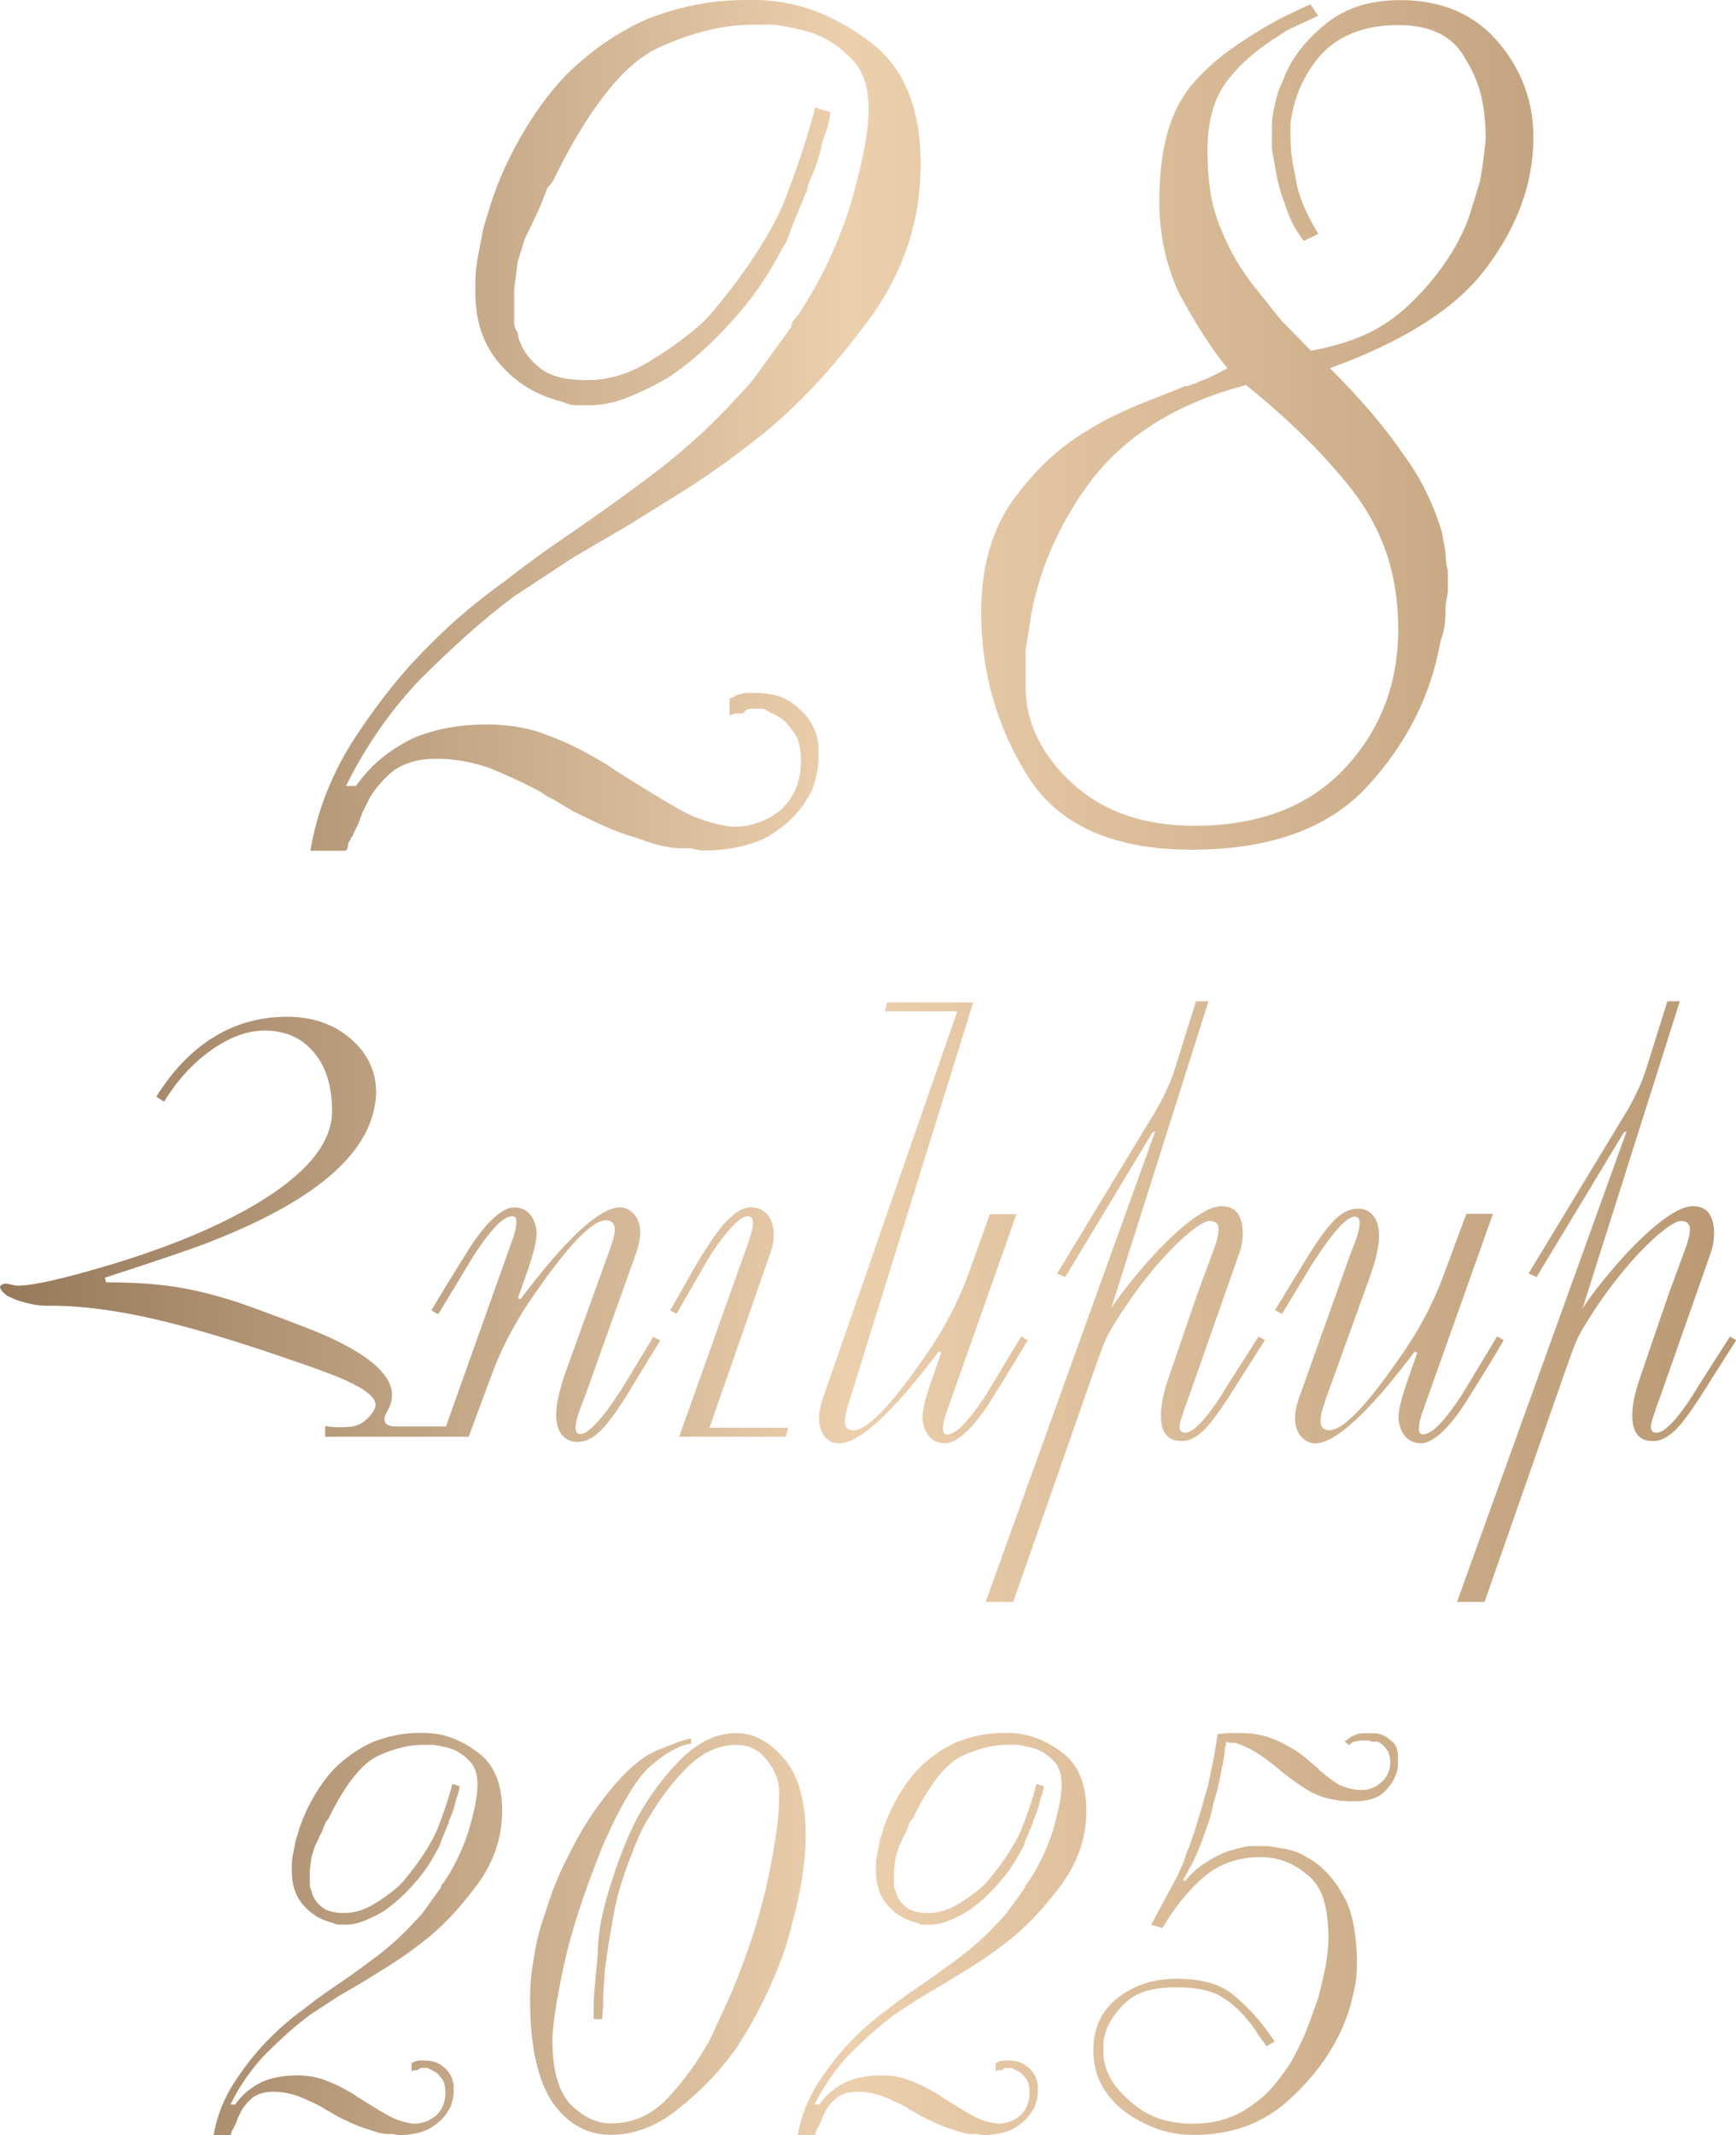<?xml version="1.0" encoding="UTF-8"?> <svg xmlns="http://www.w3.org/2000/svg" xmlns:xlink="http://www.w3.org/1999/xlink" id="Layer_2" data-name="Layer 2" viewBox="0 0 156.05 191.84"><defs><style> .cls-1 { fill: url(#linear-gradient); } </style><linearGradient id="linear-gradient" x1="0" y1="95.92" x2="156.05" y2="95.92" gradientUnits="userSpaceOnUse"><stop offset="0" stop-color="#95795b"></stop><stop offset=".49" stop-color="#eccfad"></stop><stop offset="1" stop-color="#b99873"></stop></linearGradient></defs><g id="Layer_1-2" data-name="Layer 1"><path class="cls-1" d="m42.14,129.08h-12.91v-.96c.16.03.34.06.56.08.22.02.48.03.79.03.59,0,1.03-.04,1.32-.12s.54-.19.75-.35c.45-.33.79-.71,1.01-1.16.07-.12.1-.25.1-.39,0-.67-.95-1.43-2.85-2.27-.88-.4-2.61-1.03-5.19-1.91-4.56-1.57-8.38-2.71-11.46-3.43-3.63-.86-6.85-1.29-9.67-1.29h-.54c-.47,0-1.02-.08-1.67-.25-.65-.16-1.16-.35-1.54-.56-.1-.02-.25-.11-.44-.29-.26-.22-.39-.42-.39-.57,0-.14.13-.24.39-.31.09-.02.28,0,.58.08.3.07.5.1.61.1,1.4,0,4.24-.65,8.53-1.94,5.24-1.59,9.57-3.41,12.99-5.45,4.5-2.7,6.74-5.46,6.74-8.3,0-2.3-.58-4.1-1.74-5.39-1.09-1.23-2.53-1.84-4.33-1.84-1.57,0-3.2.61-4.88,1.82-1.61,1.16-2.99,2.68-4.15,4.56l-.7-.44c1.62-2.59,3.54-4.49,5.73-5.68,1.83-1,3.84-1.5,6.02-1.5,2.3,0,4.21.66,5.73,1.98,1.52,1.32,2.28,2.93,2.28,4.83,0,.29-.03.6-.08.91-.38,2.72-2.15,5.24-5.32,7.56-2.42,1.78-5.71,3.47-9.85,5.07-1.49.57-4.53,1.6-9.13,3.09l.1.42c2.37,0,4.41.13,6.12.39,1.71.26,3.53.7,5.45,1.32,1.24.4,3.48,1.22,6.72,2.48,2.02.79,3.65,1.61,4.88,2.45,1.69,1.17,2.54,2.33,2.54,3.49,0,.47-.14.94-.41,1.42-.05.1-.11.22-.18.35-.07.13-.1.26-.1.4,0,.03.02.12.07.26.04.14.16.24.35.3.19.06.4.09.62.09h6.56v.93Zm17.22-8.66l-2.54,4.15c-1.12,1.87-2.04,3.16-2.75,3.89-.71.73-1.43,1.09-2.15,1.09-.54,0-.97-.17-1.3-.52-.42-.43-.62-1.07-.62-1.92,0-.43.05-.92.16-1.45.11-.54.28-1.17.51-1.9l4.22-11.71c.25-.67.37-1.2.37-1.58,0-.55-.27-.83-.8-.83-1.26,0-3.49,2.34-6.69,7.03-.66.95-1.29,1.99-1.89,3.11-.71,1.33-1.3,2.65-1.76,3.94l-1.99,5.36h-2.37s6.17-17.32,6.17-17.32c.16-.42.28-.78.36-1.1.09-.32.13-.61.13-.87,0-.35-.11-.52-.34-.52-.36,0-.79.22-1.27.67-.61.57-1.33,1.5-2.18,2.78l-3.24,5.37-.6-.36c.48-.83.87-1.49,1.17-1.97.73-1.19,1.47-2.39,2.23-3.6.85-1.31,1.64-2.28,2.39-2.9.62-.52,1.16-.78,1.61-.78.55,0,1,.17,1.35.52s.57.83.67,1.45c.02.07.03.18.03.34,0,.4-.09.92-.26,1.57-.17.65-.38,1.31-.62,1.98l-.8,2.28.23.1c4.15-5.5,7.14-8.25,8.97-8.25.38,0,.74.16,1.09.47.47.42.7,1.01.7,1.79,0,.55-.14,1.22-.42,2l-4.56,12.76c-.29.74-.48,1.22-.54,1.43-.19.55-.29,1-.29,1.35,0,.38.15.57.44.57.52,0,1.31-.71,2.39-2.13.35-.47.83-1.18,1.45-2.13l2.7-4.46.65.31Zm11.49,7.86l-.21.8h-9.59l6.17-17.32c.09-.26.19-.57.3-.95.11-.37.17-.67.17-.89,0-.43-.16-.65-.47-.65-.43,0-1.05.48-1.84,1.43-.73.87-1.39,1.82-2,2.88l-2.57,4.46-.57-.29,2.46-4.33c.85-1.4,1.52-2.41,2.02-3.03,1.04-1.28,1.95-1.92,2.75-1.92.64,0,1.14.22,1.52.66.37.44.56,1.06.56,1.85,0,.35-.04.7-.13,1.05-.09.36-.35,1.12-.78,2.29l-4.86,13.95h7.07Zm21.52-7.86c-.48.83-.87,1.49-1.17,1.97-.73,1.19-1.47,2.39-2.23,3.6-.85,1.31-1.64,2.28-2.39,2.9-.62.52-1.16.78-1.61.78-.55,0-1-.17-1.35-.52-.35-.35-.57-.83-.67-1.45-.02-.07-.03-.18-.03-.34,0-.4.09-.95.29-1.66.14-.52.34-1.15.6-1.89l.8-2.28-.23-.1c-4.15,5.5-7.14,8.25-8.97,8.25-.55,0-.99-.22-1.31-.66-.32-.44-.48-.96-.48-1.57,0-.57.14-1.24.42-2.02l12.01-34.57h-6.51l.21-.8h7.73l-11.2,36.04c-.22.73-.34,1.26-.34,1.61,0,.54.26.8.78.8,1.26,0,3.49-2.34,6.69-7.03.66-.95,1.29-1.99,1.89-3.11.71-1.33,1.29-2.65,1.76-3.94l1.92-5.34h2.39s-6.11,17.3-6.11,17.3c-.16.42-.28.78-.36,1.1-.09.32-.13.61-.13.87,0,.35.11.52.34.52.36,0,.79-.22,1.27-.67.6-.57,1.33-1.5,2.18-2.77l3.24-5.37.6.36Zm21.32,0l-3.03,4.77c-1.12,1.76-1.99,2.92-2.61,3.46-.61.54-1.21.82-1.8.82-.43,0-.78-.08-1.04-.23-.57-.35-.86-1.03-.86-2.05,0-.45.06-.96.17-1.52.11-.56.3-1.22.56-1.98l2.59-7.55c.52-1.4,1.04-2.81,1.56-4.23.21-.62.31-1.11.31-1.48,0-.48-.27-.73-.8-.73-.38,0-1.01.36-1.89,1.09-1,.83-2.07,1.93-3.21,3.29-1.37,1.64-2.64,3.45-3.81,5.42-.29.48-.58,1.13-.87,1.93-.29.8-.56,1.57-.82,2.29l-7.06,20.2h-2.48s15.25-42.29,15.25-42.29l-.26.12-7.84,12.99-.72-.32,8.61-14.21c.38-.62.72-1.23,1.01-1.83.29-.6.51-1.08.65-1.47.14-.38.29-.81.44-1.3.04-.12.15-.48.34-1.09l1.43-4.56h1.12l-8.74,27.59c.67-1.04,1.58-2.22,2.72-3.55,1.31-1.54,2.57-2.81,3.76-3.81,1.45-1.21,2.59-1.82,3.42-1.82.69,0,1.18.22,1.48.67.29.45.44,1.02.44,1.71,0,.64-.1,1.25-.31,1.84l-4.49,12.78c-.28.74-.47,1.28-.57,1.61-.21.59-.31.99-.31,1.22,0,.35.17.52.49.52.59,0,1.4-.72,2.44-2.15.4-.54.86-1.24,1.37-2.1l2.8-4.38.57.31Zm21.47,0c-.48.83-.87,1.49-1.17,1.97-.73,1.19-1.47,2.39-2.23,3.6-.85,1.31-1.64,2.28-2.39,2.9-.62.52-1.16.78-1.61.78-.55,0-1-.17-1.35-.52-.35-.35-.57-.83-.67-1.45-.02-.07-.03-.18-.03-.34,0-.4.09-.95.29-1.66.14-.52.34-1.15.6-1.89l.8-2.28-.23-.1c-4.15,5.5-7.14,8.25-8.97,8.25-.38,0-.74-.16-1.09-.47-.47-.42-.7-1.01-.7-1.79,0-.55.14-1.22.42-2l4.56-12.76c.29-.74.48-1.22.54-1.43.19-.55.29-1,.29-1.35,0-.38-.15-.57-.44-.57-.52,0-1.31.71-2.38,2.13-.35.47-.83,1.18-1.45,2.13l-2.7,4.46-.65-.31,2.54-4.15c1.12-1.87,2.04-3.16,2.75-3.89.71-.73,1.43-1.09,2.15-1.09.54,0,.97.17,1.3.52.42.43.62,1.07.62,1.92,0,.43-.06.92-.17,1.45-.11.54-.29,1.17-.53,1.89l-4.22,11.71c-.23.68-.34,1.21-.34,1.59,0,.55.27.83.8.83,1.26,0,3.48-2.34,6.67-7.03.66-.95,1.29-1.99,1.89-3.11.71-1.33,1.29-2.65,1.76-3.94l1.99-5.36h2.39s-6.16,17.32-6.16,17.32c-.16.42-.28.78-.36,1.1-.09.32-.13.61-.13.87,0,.35.11.52.34.52.36,0,.79-.22,1.27-.67.6-.57,1.33-1.5,2.18-2.77l3.24-5.37.6.36Zm20.9,0l-3.03,4.77c-1.12,1.76-1.99,2.92-2.61,3.46-.61.54-1.21.82-1.8.82-.43,0-.78-.08-1.04-.23-.57-.35-.86-1.03-.86-2.05,0-.45.06-.96.17-1.52.11-.56.3-1.22.56-1.98l2.59-7.55c.52-1.4,1.04-2.81,1.56-4.23.21-.62.31-1.11.31-1.48,0-.48-.27-.73-.8-.73-.38,0-1.01.36-1.89,1.09-1,.83-2.07,1.93-3.21,3.29-1.37,1.64-2.64,3.45-3.81,5.42-.29.48-.58,1.13-.87,1.93-.29.8-.56,1.57-.82,2.29l-7.06,20.2h-2.48s15.25-42.29,15.25-42.29l-.26.12-7.84,12.99-.72-.32,8.61-14.21c.38-.62.72-1.23,1.01-1.83.29-.6.51-1.08.65-1.47.14-.38.29-.81.44-1.3.04-.12.15-.48.34-1.09l1.43-4.56h1.12l-8.74,27.59c.67-1.04,1.58-2.22,2.72-3.55,1.31-1.54,2.57-2.81,3.76-3.81,1.45-1.21,2.59-1.82,3.42-1.82.69,0,1.18.22,1.48.67.29.45.44,1.02.44,1.71,0,.64-.1,1.25-.31,1.84l-4.49,12.78c-.28.74-.47,1.28-.57,1.61-.21.59-.31.99-.31,1.22,0,.35.17.52.49.52.59,0,1.4-.72,2.44-2.15.4-.54.86-1.24,1.37-2.1l2.8-4.38.57.31ZM74.63,10.08c0,.59-.23,1.45-.68,2.56-.21,1.11-.56,2.23-1.04,3.34l-.31.73c0,.28-.07.52-.21.73l-1.2,2.93c-.1.28-.23.61-.36.99-.14.38-.3.68-.47.89-.7,1.32-1.39,2.49-2.09,3.5-.8,1.15-1.67,2.23-2.61,3.24-1.71,1.92-3.54,3.54-5.48,4.86-1.15.7-2.42,1.32-3.81,1.88-1.15.45-2.3.68-3.45.68h-1.15c-.38,0-.78-.1-1.2-.31-1.01-.24-1.96-.61-2.85-1.1-.89-.49-1.73-1.16-2.53-2.01s-1.41-1.83-1.83-2.93c-.42-1.1-.63-2.38-.63-3.84,0-.52,0-1.04.03-1.54.02-.5.11-1.2.29-2.09.17-.89.29-1.48.34-1.78.05-.29.2-.81.44-1.54.63-2.23,1.56-4.45,2.8-6.66s2.62-4.14,4.15-5.77c2.19-2.19,4.65-3.9,7.37-5.12,1.43-.56,2.87-.98,4.34-1.28,1.46-.29,3.01-.44,4.65-.44h.68c1.78,0,3.52.31,5.22.91,1.71.61,3.38,1.52,5.02,2.74,3.13,2.26,4.7,5.97,4.7,11.13,0,4.81-1.41,9.27-4.24,13.37-1.43,1.99-2.91,3.83-4.43,5.54-1.52,1.71-3.14,3.29-4.85,4.75-2.45,2.02-4.98,3.87-7.6,5.54l-5.03,3.13-5.08,2.98-5.34,3.5c-1.38,1.04-2.79,2.19-4.2,3.45-1.21,1.08-2.61,2.4-4.2,3.97-2.66,2.79-4.9,5.99-6.69,9.61h.89c.73-1.01,1.51-1.86,2.35-2.53.84-.68,1.76-1.26,2.77-1.75,1.95-.84,4.16-1.25,6.63-1.25,2.06,0,3.87.32,5.43.95.7.25,1.38.53,2.06.85.68.32,1.38.69,2.12,1.11l1.1.63.94.63c1.6,1.02,3.06,1.92,4.36,2.7,1.31.77,2.26,1.28,2.87,1.51.61.23,1.2.41,1.78.55.57.14,1.07.23,1.49.26,1.67,0,3.13-.53,4.39-1.6.56-.55.98-1.18,1.28-1.89.29-.71.44-1.53.44-2.46,0-1.31-.3-2.26-.89-2.84-.38-.62-.96-1.09-1.72-1.4l-.73-.42h-1.15c-.31,0-.54.14-.68.42h-.31c-.28,0-.5.03-.65.08-.16.05-.25.1-.29.13v-1.51l.21-.12c.17-.04.28-.1.31-.18l.84-.23h.99c1.46,0,2.59.33,3.4,1,.84.6,1.45,1.32,1.83,2.16.17.35.31.84.42,1.47v1.11c0,.25,0,.49-.03.74-.02.25-.07.55-.16.92s-.19.73-.31,1.08-.3.7-.55,1.05c-.66,1.19-1.74,2.26-3.23,3.21-.66.42-1.54.76-2.63,1.03-1.09.26-2.3.39-3.62.39l-.99-.21h-.83c-1.08,0-2.36-.3-3.86-.89-1.04-.28-2.17-.7-3.39-1.25l-2.5-1.2-1.56-.94-.89-.47c-.14-.14-.42-.31-.83-.52-1.18-.63-2.57-1.27-4.17-1.93-1.6-.56-3.2-.84-4.79-.84s-2.81.35-3.86,1.06c-.87.71-1.58,1.52-2.14,2.44l-.63,1.27-.42,1.11-.42.85c-.07.21-.16.35-.26.42v.11l-.21.32c0,.31-.07.54-.21.68h-3.19c.63-3.7,2.02-7.17,4.18-10.41,1.11-1.67,2.22-3.18,3.32-4.53s2.27-2.62,3.53-3.85c.97-.98,1.99-1.91,3.06-2.8,1.06-.89,2.15-1.74,3.27-2.54.8-.63,1.63-1.25,2.48-1.88.85-.63,1.44-1.05,1.75-1.26,3.59-2.44,6.74-4.69,9.46-6.75,2.4-1.85,4.54-3.77,6.43-5.76.73-.8,1.24-1.34,1.52-1.62.52-.56,1.01-1.17,1.46-1.83l2.77-3.82c0-.24.07-.44.21-.58l.42-.52c1.11-1.67,2.1-3.45,2.95-5.34.85-1.88,1.52-3.69,1.99-5.42s.82-3.21,1.04-4.45c.23-1.24.34-2.35.34-3.32,0-2.06-.56-3.59-1.68-4.6-1.08-1.08-2.27-1.83-3.56-2.25-.98-.28-2.04-.51-3.2-.68h-1.94c-2.66,0-5.49.69-8.49,2.06-3.01,1.38-6.05,5.11-9.12,11.21-.18.38-.31.64-.39.78-.09.14-.25.35-.5.63l-.63,1.62-.73,1.57-.68,1.41-.63,2.04-.31,2.46v2.98c0,.31.1.61.31.89,0,.28.07.56.21.84.31.87.92,1.66,1.83,2.38s2.3,1.07,4.18,1.07,3.66-.52,5.43-1.57,3.4-2.21,4.86-3.5l.63-.63.63-.73c2.82-3.41,4.86-6.55,6.11-9.4,1.25-3.2,2.21-6.1,2.87-8.67l1.41.42ZM118.52,1.41l-1.83.84c-.28.14-.54.26-.78.37s-.52.28-.84.52c-2.06,1.26-3.66,2.66-4.81,4.19-1.15,1.54-1.72,3.6-1.72,6.19,0,1.33.09,2.56.26,3.7.17,1.14.49,2.25.94,3.33.77,1.96,1.86,3.81,3.29,5.56l2.14,2.67,2.67,2.73c1.91-.35,3.57-.84,4.96-1.49,1.39-.64,2.67-1.51,3.81-2.59,2.16-2.05,3.8-4.27,4.91-6.64.28-.59.54-1.29.78-2.09.24-.8.49-1.6.73-2.4.1-.49.22-1.22.34-2.19.12-.97.18-1.53.18-1.67,0-1.43-.14-2.72-.42-3.87s-.75-2.25-1.41-3.29c-1.08-2.02-3.1-3.03-6.06-3.03s-5.42.94-7.05,2.82c-1.46,1.74-2.33,3.76-2.61,6.06v.57c0,.98.03,1.68.08,2.12.05.44.18,1.16.39,2.17.21,1.5.89,3.17,2.04,5.02l-1.31.63c-.35-.45-.65-.91-.91-1.38-.26-.47-.5-1.04-.71-1.7-.45-1.18-.77-2.33-.94-3.45l-.31-1.72v-1.67c0-.31,0-.63.03-.97.02-.33.1-.78.24-1.36.14-.58.24-.97.31-1.18.07-.21.23-.57.47-1.1.63-1.74,1.85-3.36,3.66-4.86.87-.73,1.87-1.29,3-1.67,1.13-.38,2.41-.57,3.84-.57,3.76,0,6.72,1.29,8.88,3.87,2.05,2.47,3.08,5.29,3.08,8.46,0,4.04-1.39,7.92-4.18,11.65-2.61,3.59-7.31,6.62-14.11,9.09,2.76,2.75,4.98,5.36,6.67,7.84.79,1.08,1.47,2.21,2.04,3.4.57,1.18,1.03,2.37,1.37,3.55l.31,1.72c0,.7.07,1.25.21,1.67v1.93c-.1.59-.18,1.03-.21,1.31,0,.77-.03,1.33-.08,1.7-.05.36-.18.86-.39,1.49-.84,4.77-3,9.07-6.5,12.9-3.5,3.83-8.79,5.75-15.86,5.75s-11.99-2.22-14.76-6.66c-2.77-4.44-4.15-9.33-4.15-14.66,0-4.11.97-7.49,2.9-10.14,1.93-2.65,4.1-4.68,6.5-6.11.77-.49,1.54-.92,2.33-1.31.78-.38,1.54-.73,2.27-1.04l3.55-1.41.73-.31c.28,0,.54-.07.78-.21.17-.03.28-.07.31-.1l.21-.1,1.04-.42,1.51-.78c-.8-1.01-1.52-2.02-2.17-3.03-.65-1.01-1.35-2.21-2.12-3.6-1.22-2.61-1.83-5.38-1.83-8.31,0-2.33.23-4.36.7-6.09.47-1.72,1.18-3.16,2.12-4.31s2.09-2.22,3.45-3.21c1.36-.99,2.91-1.96,4.65-2.9l1.31-.63,1.36-.63.68,1.04Zm-20.27,41.54c-2.86,3.76-4.7,7.82-5.54,12.17l-.52,3.34v3.19c0,3.24,1.39,6.14,4.17,8.7,2.78,2.56,6.44,3.84,10.99,3.84,5.8,0,10.3-1.72,13.52-5.15,3.21-3.43,4.82-7.6,4.82-12.51s-1.36-8.85-4.08-12.43c-2.54-3.24-5.75-6.41-9.61-9.51-6.03,1.6-10.61,4.39-13.74,8.36Zm-56.94,117.52c0,.28-.11.68-.32,1.21-.1.53-.26,1.05-.49,1.58l-.15.35c0,.13-.03.25-.1.35l-.57,1.38c-.05.13-.11.29-.17.47-.07.18-.14.32-.22.42-.33.63-.66,1.18-.99,1.65-.38.54-.79,1.05-1.23,1.53-.81.91-1.67,1.67-2.59,2.3-.54.33-1.14.63-1.8.89-.54.21-1.09.32-1.63.32h-.54c-.18,0-.37-.05-.57-.15-.48-.12-.93-.29-1.35-.52-.42-.23-.82-.55-1.2-.95-.38-.4-.67-.86-.86-1.38-.2-.52-.3-1.12-.3-1.82,0-.25,0-.49.01-.73,0-.24.05-.57.14-.99.08-.42.14-.7.16-.84.02-.14.09-.38.21-.73.3-1.05.74-2.1,1.32-3.15.58-1.05,1.24-1.96,1.96-2.73,1.04-1.04,2.2-1.84,3.48-2.42.67-.26,1.36-.47,2.05-.61.69-.14,1.42-.21,2.2-.21h.32c.84,0,1.66.14,2.47.43.81.29,1.6.72,2.37,1.3,1.48,1.07,2.22,2.82,2.22,5.26,0,2.27-.67,4.38-2.01,6.32-.68.94-1.37,1.81-2.09,2.62-.72.81-1.48,1.56-2.29,2.25-1.16.96-2.35,1.83-3.59,2.62l-2.38,1.48-2.4,1.41-2.53,1.65c-.65.49-1.32,1.04-1.99,1.63-.57.51-1.23,1.14-1.99,1.88-1.26,1.32-2.31,2.83-3.16,4.54h.42c.35-.48.72-.88,1.11-1.2.4-.32.83-.6,1.31-.83.92-.4,1.97-.59,3.14-.59.97,0,1.83.15,2.57.45.33.12.65.25.98.4.32.15.65.33,1,.52l.52.3.44.3c.76.48,1.44.91,2.06,1.27.62.37,1.07.6,1.36.71.29.11.57.2.84.26.27.07.51.11.7.13.79,0,1.48-.25,2.07-.76.26-.26.47-.56.6-.89.14-.33.21-.72.21-1.16,0-.62-.14-1.07-.42-1.34-.18-.29-.45-.51-.82-.66l-.35-.2h-.54c-.15,0-.26.07-.32.2h-.15c-.13,0-.23.01-.31.04-.07.03-.12.05-.14.06v-.72l.1-.06c.08-.02.13-.05.15-.08l.4-.11h.47c.69,0,1.23.16,1.61.47.4.28.68.62.86,1.02.08.17.15.4.2.7v.52c0,.12,0,.23-.01.35s-.03.26-.07.44c-.04.17-.09.34-.15.51-.06.17-.14.33-.26.5-.31.56-.82,1.07-1.53,1.52-.31.2-.73.36-1.24.49-.52.12-1.09.19-1.71.19l-.47-.1h-.39c-.51,0-1.12-.14-1.82-.42-.49-.13-1.03-.33-1.6-.59l-1.18-.57-.74-.44-.42-.22c-.07-.07-.2-.15-.39-.25-.56-.3-1.22-.6-1.97-.91-.76-.26-1.51-.4-2.27-.4s-1.33.17-1.82.5c-.41.33-.75.72-1.01,1.15l-.3.6-.2.53-.2.4c-.03.1-.07.17-.12.2v.05l-.1.15c0,.15-.03.25-.1.32h-1.51c.3-1.75.96-3.39,1.98-4.92.53-.79,1.05-1.5,1.57-2.14.52-.63,1.07-1.24,1.67-1.82.46-.46.94-.9,1.44-1.32s1.02-.82,1.54-1.2c.38-.3.77-.59,1.17-.89s.68-.49.83-.59c1.7-1.15,3.19-2.22,4.47-3.19,1.14-.87,2.15-1.78,3.04-2.72.35-.38.58-.63.72-.77.25-.26.48-.55.69-.87l1.31-1.81c0-.12.03-.21.1-.27l.2-.25c.53-.79.99-1.63,1.4-2.52.4-.89.72-1.74.94-2.56.22-.82.39-1.52.49-2.1s.16-1.11.16-1.57c0-.97-.26-1.7-.79-2.18-.51-.51-1.07-.87-1.68-1.06-.46-.13-.97-.24-1.51-.32h-.92c-1.26,0-2.59.33-4.01.98-1.42.65-2.86,2.42-4.31,5.3-.08.18-.14.3-.19.37-.04.07-.12.16-.24.3l-.3.77-.35.74-.32.67-.3.96-.15,1.16v1.41c0,.15.05.29.15.42,0,.13.03.26.1.4.15.41.44.79.86,1.12.43.34,1.09.51,1.98.51s1.73-.25,2.57-.74,1.61-1.05,2.3-1.65l.3-.3.3-.35c1.33-1.61,2.3-3.1,2.89-4.45.59-1.51,1.05-2.88,1.36-4.1l.67.2Zm20.8-3.8c-.97.1-2.16.74-3.56,1.93-1.27,1.07-2.72,3.47-4.35,7.19-.82,2.03-1.53,3.94-2.12,5.74-.59,1.8-1.06,3.51-1.41,5.12-.68,3.18-1.01,5.41-1.01,6.69,0,2.63.53,4.54,1.61,5.71,1.15,1.15,2.37,1.73,3.66,1.73,1.98,0,3.7-.78,5.16-2.35,1.38-1.48,2.61-3.18,3.68-5.09.15-.28.38-.77.69-1.48.13-.3.27-.6.42-.91.1-.2.26-.55.48-1.05.22-.5.38-.86.48-1.07,1.48-3.59,2.55-6.96,3.21-10.1.66-3.14.99-5.57.99-7.29v-.52l-.05-.54c-.15-.89-.55-1.7-1.21-2.42-.64-.79-1.51-1.19-2.6-1.19-1.52,0-2.94.63-4.26,1.88-1.19,1.14-2.29,2.52-3.29,4.15-.15.23-.33.53-.55.9-.21.37-.38.69-.51.96-.12.27-.26.6-.42.98-.16.38-.27.67-.33.86-.23.56-.45,1.15-.67,1.78-.13.4-.34,1.06-.62,2-.17.72-.31,1.39-.42,2-.03.2-.16.91-.37,2.15l-.37,2.54-.15,2.37v.96l-.05.49-.05.62h-.76v-1.11c0-.31.02-.78.07-1.41.05-.63.15-1.71.3-3.26,0-1.25.18-2.63.54-4.12.28-1.15.75-2.66,1.41-4.52l.17-.44.2-.52.44-1.06.52-1.11c1.02-2.03,2.35-3.89,3.98-5.59,1.63-1.7,3.37-2.56,5.21-2.56,1.55,0,2.97.76,4.27,2.28,1.3,1.52,1.95,3.82,1.95,6.88,0,1.05-.09,2.23-.27,3.52-.18,1.29-.48,2.7-.89,4.21-.35,1.51-.85,3.07-1.51,4.66-.66,1.59-1.47,3.23-2.42,4.93l-.77,1.21c-.2.38-.49.8-.86,1.26-.63.86-1.35,1.7-2.16,2.52-.81.82-1.72,1.62-2.7,2.4-1.88,1.48-3.86,2.22-5.95,2.22s-3.84-.96-5.21-2.89c-.66-.97-1.16-2.23-1.51-3.77s-.52-3.37-.52-5.5c0-.61.02-1.2.07-1.78.05-.58.14-1.23.27-1.95.2-1.37.53-2.7,1.01-4,.54-1.81,1.22-3.5,2.03-5.06.87-1.78,1.77-3.29,2.69-4.54,1.89-2.63,3.65-4.31,5.26-5.01.72-.31,1.35-.56,1.89-.75s.95-.31,1.25-.36v.49Zm31.71,3.8c0,.28-.11.68-.32,1.21-.1.53-.26,1.05-.49,1.58l-.15.35c0,.13-.03.25-.1.35l-.57,1.38c-.05.13-.11.29-.17.47-.07.18-.14.32-.22.42-.33.63-.66,1.18-.99,1.65-.38.54-.79,1.05-1.23,1.53-.81.91-1.67,1.67-2.59,2.3-.54.33-1.14.63-1.8.89-.54.21-1.09.32-1.63.32h-.54c-.18,0-.37-.05-.57-.15-.48-.12-.93-.29-1.35-.52-.42-.23-.82-.55-1.2-.95-.38-.4-.67-.86-.86-1.38-.2-.52-.3-1.12-.3-1.82,0-.25,0-.49.01-.73,0-.24.05-.57.14-.99.08-.42.14-.7.16-.84.02-.14.09-.38.21-.73.3-1.05.74-2.1,1.32-3.15.58-1.05,1.24-1.96,1.96-2.73,1.04-1.04,2.2-1.84,3.48-2.42.67-.26,1.36-.47,2.05-.61.69-.14,1.42-.21,2.2-.21h.32c.84,0,1.66.14,2.47.43.81.29,1.6.72,2.37,1.3,1.48,1.07,2.22,2.82,2.22,5.26,0,2.27-.67,4.38-2.01,6.32-.68.94-1.37,1.81-2.09,2.62-.72.81-1.48,1.56-2.29,2.25-1.16.96-2.35,1.83-3.59,2.62l-2.38,1.48-2.4,1.41-2.53,1.65c-.65.49-1.32,1.04-1.99,1.63-.57.51-1.23,1.14-1.99,1.88-1.26,1.32-2.31,2.83-3.16,4.54h.42c.35-.48.72-.88,1.11-1.2.4-.32.83-.6,1.31-.83.92-.4,1.97-.59,3.14-.59.97,0,1.83.15,2.57.45.33.12.65.25.98.4.32.15.65.33,1,.52l.52.3.44.3c.76.48,1.44.91,2.06,1.27.62.37,1.07.6,1.36.71.29.11.57.2.84.26.27.07.51.11.7.13.79,0,1.48-.25,2.07-.76.26-.26.47-.56.6-.89.14-.33.21-.72.21-1.16,0-.62-.14-1.07-.42-1.34-.18-.29-.45-.51-.82-.66l-.35-.2h-.54c-.15,0-.26.07-.32.2h-.15c-.13,0-.23.01-.31.04-.07.03-.12.05-.14.06v-.72l.1-.06c.08-.02.13-.05.15-.08l.4-.11h.47c.69,0,1.23.16,1.61.47.4.28.68.62.86,1.02.08.17.15.4.2.7v.52c0,.12,0,.23-.01.35s-.03.26-.07.44c-.04.17-.09.34-.15.51-.06.17-.14.33-.26.5-.31.56-.82,1.07-1.53,1.52-.31.2-.73.36-1.24.49-.52.12-1.09.19-1.71.19l-.47-.1h-.39c-.51,0-1.12-.14-1.82-.42-.49-.13-1.03-.33-1.6-.59l-1.18-.57-.74-.44-.42-.22c-.07-.07-.2-.15-.39-.25-.56-.3-1.22-.6-1.97-.91-.76-.26-1.51-.4-2.27-.4s-1.33.17-1.82.5c-.41.33-.75.72-1.01,1.15l-.3.6-.2.53-.2.4c-.03.1-.07.17-.12.2v.05l-.1.15c0,.15-.03.25-.1.32h-1.51c.3-1.75.96-3.39,1.98-4.92.53-.79,1.05-1.5,1.57-2.14.52-.63,1.07-1.24,1.67-1.82.46-.46.94-.9,1.44-1.32s1.02-.82,1.54-1.2c.38-.3.77-.59,1.17-.89s.68-.49.83-.59c1.7-1.15,3.19-2.22,4.47-3.19,1.14-.87,2.15-1.78,3.04-2.72.35-.38.58-.63.72-.77.25-.26.48-.55.69-.87l1.31-1.81c0-.12.03-.21.1-.27l.2-.25c.53-.79.99-1.63,1.4-2.52.4-.89.72-1.74.94-2.56.22-.82.39-1.52.49-2.1s.16-1.11.16-1.57c0-.97-.26-1.7-.79-2.18-.51-.51-1.07-.87-1.68-1.06-.46-.13-.97-.24-1.51-.32h-.92c-1.26,0-2.59.33-4.01.98-1.42.65-2.86,2.42-4.31,5.3-.08.18-.14.3-.19.37-.04.07-.12.16-.24.3l-.3.77-.35.74-.32.67-.3.96-.15,1.16v1.41c0,.15.05.29.15.42,0,.13.03.26.1.4.15.41.44.79.86,1.12.43.34,1.09.51,1.98.51s1.73-.25,2.57-.74,1.61-1.05,2.3-1.65l.3-.3.3-.35c1.33-1.61,2.3-3.1,2.89-4.45.59-1.51,1.05-2.88,1.36-4.1l.67.2Zm9.66,12.45l1.58-2.94c.23-.43.37-.68.42-.77.25-.44.46-.88.64-1.31l.2-.44.2-.52c.05-.16.1-.33.15-.49.05-.16.13-.35.25-.57.05-.16.11-.36.19-.58.07-.22.17-.48.28-.78l.59-1.98.62-2.17.49-2.37c.05-.21.11-.54.17-.99.07-.44.13-.85.2-1.21l1.01-.1h1.01c1.22,0,2.31.22,3.28.67.87.38,1.68.85,2.42,1.41l.72.62.64.54.05.12.1.05c.46.38.77.62.91.73s.39.27.72.48c.3.15.63.27.99.36.36.09.72.14,1.09.14.66,0,1.25-.23,1.78-.7.53-.5.79-1.08.79-1.75,0-.53-.12-.94-.35-1.22-.2-.3-.45-.52-.77-.67h-.49l-.35-.1h-.57c-.23,0-.44.03-.62.1-.1,0-.2.03-.3.1l-.25.2-.4-.3c.28-.23.49-.39.64-.47l.56-.24.39-.05h1.05c.23,0,.48.05.76.16.28.11.59.33.95.66.29.25.44.69.44,1.32v.72c0,.22-.05.47-.15.77-.2.61-.58,1.18-1.15,1.71-.57.52-1.47.78-2.7.78-1.45,0-2.68-.26-3.68-.77-.46-.25-.88-.51-1.26-.77-.38-.27-.81-.58-1.28-.95l-.15-.1c-.07-.08-.12-.13-.15-.15-.94-.78-1.71-1.35-2.32-1.71-.61-.36-1.2-.63-1.78-.81h-.4c-.13,0-.27-.03-.42-.1,0,.2-.03.37-.1.52l-.05.4c0,.26-.03.5-.1.72,0,.18-.05.44-.15.79-.07.38-.14.76-.22,1.14-.13.64-.3,1.26-.49,1.85-.16.71-.26,1.13-.3,1.26-.1.38-.23.77-.4,1.19-.16.51-.34,1-.53,1.48-.19.48-.38.92-.58,1.33l-.96,1.78.2.05c.61-.76,1.35-1.38,2.22-1.88.41-.25.83-.46,1.26-.64.43-.18.87-.32,1.33-.42.12-.03.29-.07.52-.12.23-.05.4-.07.52-.07h1.09c.26,0,.48,0,.64.02.16.02.5.07,1.01.17.41.05.82.14,1.21.27.4.13.8.33,1.21.59.58.31,1.12.72,1.62,1.23.5.51.98,1.14,1.42,1.9.92,1.41,1.38,3.55,1.38,6.41,0,.43-.02.83-.05,1.21-.03.38-.11.78-.22,1.21-.08.41-.18.83-.3,1.27-.12.44-.25.84-.4,1.22-.48,1.28-1.13,2.52-1.96,3.72-.83,1.2-1.84,2.35-3.04,3.46-1.19,1.11-2.51,1.93-3.94,2.47-1.43.53-3.04.8-4.82.8-2.17,0-4.23-.71-6.17-2.12-.92-.72-1.62-1.54-2.09-2.45-.47-.91-.7-1.92-.7-3.04,0-2.01.74-3.58,2.21-4.72,1.47-1.14,3.23-1.7,5.27-1.7,2.22,0,3.9.47,5.04,1.4s2.16,2,3.06,3.22l.35.49.37.52-.72.44-.77-1.06c-.13-.21-.23-.38-.3-.49-.12-.16-.25-.34-.4-.52-.73-.97-1.56-1.75-2.5-2.32-.91-.61-2.3-.91-4.16-.91-.96,0-1.79.09-2.49.27-.7.18-1.31.48-1.82.89-.86.72-1.5,1.57-1.93,2.54l-.3,1.06v1.38c0,.16.04.39.11.68.07.29.13.48.16.57.03.09.11.26.22.51.49,1.02,1.38,2,2.67,2.94s2.9,1.41,4.84,1.41c.58,0,1.21-.05,1.9-.15.61-.12,1.26-.32,1.96-.63.7-.3,1.54-.86,2.51-1.67.82-.74,1.66-1.79,2.52-3.14.38-.66.8-1.51,1.26-2.57.12-.26.26-.64.44-1.14.05-.15.29-.82.72-2,.08-.31.21-.82.37-1.53.16-.71.27-1.2.32-1.48.05-.28.1-.65.15-1.1.05-.45.07-.85.07-1.2,0-1.48-.15-2.69-.46-3.62s-.79-1.65-1.47-2.16c-1.23-1.04-2.62-1.56-4.15-1.56-1.96,0-3.63.56-5,1.69s-2.65,2.69-3.84,4.68l-1.06-.3Z"></path></g></svg> 